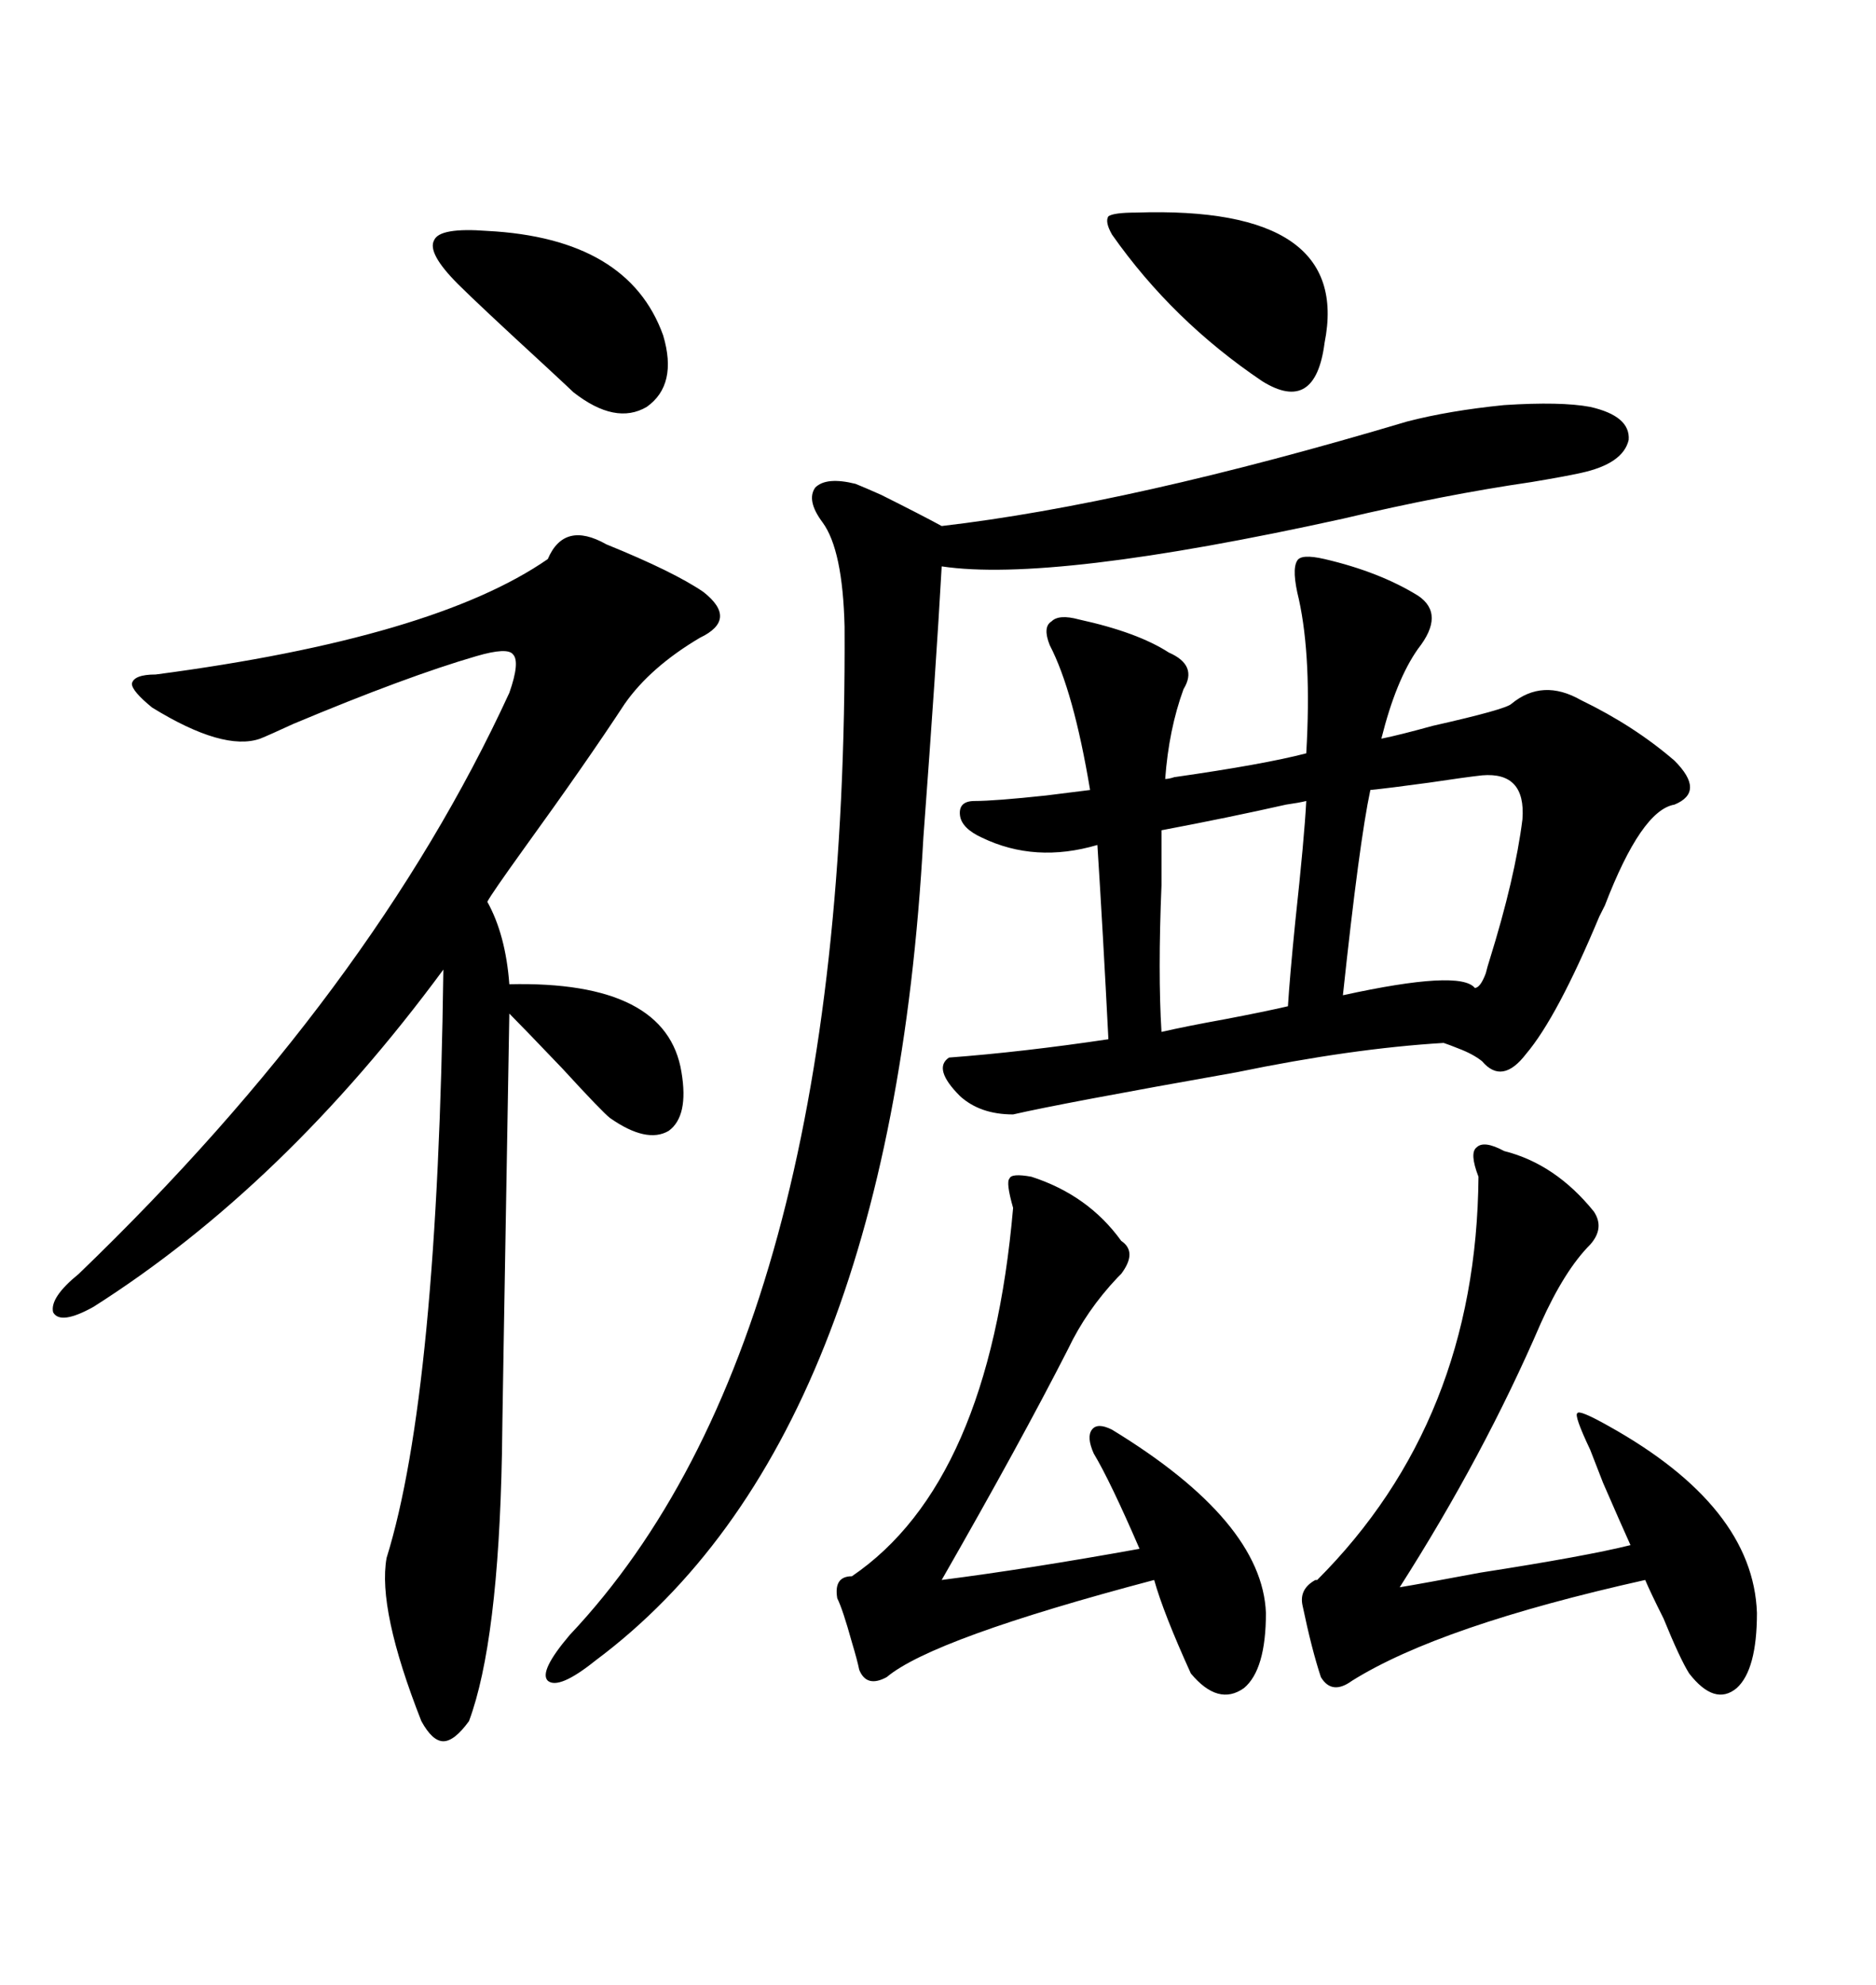 <svg xmlns="http://www.w3.org/2000/svg" xmlns:xlink="http://www.w3.org/1999/xlink" width="300" height="317.285"><path d="M211.82 89.36L211.82 89.36Q220.61 91.41 226.76 95.21L226.76 95.21Q231.15 98.14 226.76 103.71L226.76 103.71Q223.24 108.69 220.90 118.07L220.90 118.07Q223.83 117.48 229.10 116.02L229.10 116.02Q240.82 113.38 241.70 112.50L241.70 112.50Q246.68 108.40 252.83 111.91L252.83 111.91Q261.33 116.02 267.77 121.58L267.77 121.58Q272.75 126.56 267.77 128.61L267.77 128.61Q262.50 129.49 256.64 144.73L256.64 144.73Q256.35 145.31 255.76 146.48L255.76 146.48Q249.02 162.60 244.04 168.46L244.04 168.46Q240.23 173.44 237.01 169.63L237.01 169.63Q235.55 168.46 233.20 167.58L233.20 167.58Q231.74 166.99 230.86 166.70L230.86 166.70Q216.21 167.58 197.75 171.39L197.75 171.39Q169.63 176.37 162.01 178.13L162.01 178.13Q156.74 178.13 153.52 175.20L153.52 175.20Q149.12 170.80 151.76 169.04L151.76 169.04Q163.48 168.16 177.25 166.11L177.25 166.11Q176.37 148.83 175.49 135.06L175.49 135.06Q165.53 137.99 157.03 133.89L157.03 133.89Q153.81 132.42 153.52 130.37L153.52 130.37Q153.22 128.03 155.86 128.03L155.86 128.03Q159.08 128.03 167.29 127.15L167.29 127.15Q171.97 126.56 174.32 126.27L174.32 126.27Q171.68 110.45 167.87 103.13L167.87 103.13Q166.70 100.20 168.16 99.32L168.16 99.32Q169.34 98.14 172.56 99.02L172.56 99.02Q181.93 101.07 186.91 104.30L186.91 104.30Q191.60 106.35 189.26 110.16L189.26 110.16Q186.91 116.60 186.33 124.51L186.33 124.51Q186.91 124.51 187.79 124.22L187.79 124.22Q202.15 122.17 208.89 120.41L208.89 120.41Q209.77 105.18 207.71 95.80L207.71 95.80Q206.54 91.11 207.42 89.65L207.42 89.65Q208.01 88.48 211.82 89.36ZM87.60 89.36L87.60 89.36Q90.23 83.20 96.97 87.01L96.97 87.01Q107.81 91.41 112.50 94.63L112.50 94.63Q118.07 99.02 111.91 101.95L111.91 101.95Q104.00 106.64 99.90 112.50L99.90 112.50Q93.75 121.88 83.79 135.64L83.79 135.64Q78.52 142.97 77.93 144.14L77.93 144.14Q80.86 149.41 81.45 157.32L81.45 157.32Q106.64 156.74 108.98 171.39L108.98 171.39Q110.16 178.42 106.93 180.76L106.93 180.76Q103.42 182.81 97.56 178.71L97.56 178.71Q96.39 177.83 89.94 170.80L89.94 170.80Q83.50 164.06 81.45 162.01L81.45 162.01Q80.27 229.98 80.27 232.32L80.27 232.32Q79.69 262.50 75 275.10L75 275.10Q72.66 278.32 70.90 278.32L70.90 278.32Q69.14 278.32 67.38 275.10L67.38 275.10Q60.35 257.23 61.82 249.02L61.82 249.02Q70.02 222.66 70.90 154.98L70.90 154.98Q45.41 189.55 14.94 208.89L14.94 208.89Q9.67 211.82 8.50 209.77L8.50 209.77Q7.91 207.42 12.60 203.61L12.60 203.61Q59.47 158.50 81.45 110.74L81.45 110.74Q83.20 105.76 82.03 104.59L82.03 104.59Q81.15 103.42 76.17 104.88L76.17 104.88Q65.04 108.11 46.88 115.72L46.88 115.72Q43.07 117.48 41.60 118.07L41.60 118.07Q35.74 120.12 24.32 113.09L24.32 113.09Q21.09 110.45 21.09 109.28L21.09 109.28Q21.39 107.81 24.90 107.81L24.90 107.81Q69.43 101.95 87.60 89.36ZM225 67.38L225 67.38Q231.74 65.63 240.53 64.75L240.53 64.75Q249.61 64.16 254.30 65.04L254.30 65.04Q260.74 66.50 260.45 70.31L260.45 70.31Q259.57 74.12 252.83 75.59L252.83 75.59Q250.20 76.17 244.92 77.05L244.92 77.05Q230.86 79.10 214.75 82.91L214.75 82.91Q168.16 93.16 150.59 90.53L150.59 90.53Q149.71 106.35 147.66 133.89L147.66 133.89Q142.38 230.27 95.21 265.43L95.21 265.43Q89.36 270.12 87.60 268.65L87.60 268.65Q86.13 267.19 91.11 261.33L91.11 261.33Q135.64 214.16 135.06 100.20L135.06 100.20Q134.77 87.89 131.54 83.50L131.54 83.50Q128.91 79.98 130.37 77.93L130.37 77.93Q132.13 76.17 136.82 77.34L136.82 77.34Q138.28 77.93 140.92 79.10L140.92 79.10Q147.36 82.32 150.59 84.08L150.59 84.08Q180.76 80.57 225 67.38ZM240.53 183.98L240.53 183.98Q248.73 186.04 254.88 193.65L254.88 193.65Q256.64 196.29 254.30 198.93L254.30 198.93Q250.20 203.03 246.39 211.52L246.39 211.52Q237.30 232.62 223.83 253.71L223.83 253.71Q227.34 253.13 236.72 251.37L236.72 251.37Q253.71 248.73 260.74 246.97L260.74 246.97Q259.28 243.75 256.35 237.01L256.35 237.01Q254.88 233.20 254.30 231.74L254.30 231.74Q251.66 226.17 252.25 225.88L252.25 225.88Q252.54 225.29 257.23 227.93L257.23 227.93Q280.37 240.82 280.96 257.81L280.96 257.81Q280.96 266.89 277.73 269.82L277.73 269.82Q274.22 272.75 270.12 267.48L270.12 267.48Q268.65 265.14 266.02 258.69L266.02 258.69Q263.96 254.59 263.09 252.54L263.09 252.54Q230.27 259.86 216.21 268.65L216.21 268.65Q212.99 271.00 211.23 268.07L211.23 268.07Q209.77 263.67 208.30 256.64L208.30 256.64Q207.71 254.00 210.35 252.54L210.35 252.54Q210.64 252.54 210.64 252.54L210.64 252.54Q236.13 227.05 236.43 188.09L236.43 188.09Q234.96 184.28 236.13 183.40L236.13 183.40Q237.30 182.23 240.53 183.98ZM164.94 188.09L164.94 188.09Q174.02 191.02 179.30 198.34L179.30 198.34Q181.93 200.10 179.30 203.61L179.30 203.61Q179.00 203.91 178.71 204.20L178.71 204.20Q173.73 209.47 170.80 215.63L170.80 215.63Q163.18 230.57 150.59 252.54L150.59 252.54Q164.36 250.78 182.23 247.56L182.23 247.56Q177.54 236.72 174.90 232.32L174.90 232.32Q173.73 229.69 174.61 228.52L174.61 228.52Q175.49 227.34 177.83 228.52L177.83 228.52Q201.86 243.16 202.44 257.81L202.44 257.81Q202.44 266.89 198.93 269.82L198.93 269.82Q194.82 272.75 190.43 267.48L190.43 267.48Q186.04 257.81 184.57 252.54L184.57 252.54Q149.12 261.91 141.80 268.07L141.80 268.07Q138.57 269.82 137.40 266.89L137.40 266.89Q137.11 265.43 136.23 262.50L136.23 262.50Q134.77 257.23 133.89 255.47L133.89 255.47Q133.30 251.95 136.23 251.95L136.23 251.95Q158.20 237.01 162.01 193.07L162.01 193.07Q160.84 188.96 161.43 188.38L161.43 188.38Q161.72 187.50 164.94 188.09ZM237.01 123.93L237.01 123.93Q234.38 124.22 228.52 125.10L228.52 125.10Q222.07 125.98 219.14 126.27L219.14 126.27Q217.38 134.47 214.75 159.08L214.75 159.08Q233.50 154.98 235.84 157.91L235.84 157.91Q236.72 157.91 237.60 155.57L237.60 155.57Q237.89 154.39 238.18 153.52L238.18 153.52Q242.29 140.33 243.46 130.96L243.46 130.96Q244.04 123.34 237.01 123.93ZM205.96 160.84L205.96 160.84Q206.25 156.15 207.13 147.36L207.13 147.36Q208.59 133.89 208.89 128.03L208.89 128.03Q207.71 128.32 205.66 128.61L205.66 128.61Q196.58 130.66 185.74 132.71L185.74 132.71Q185.74 135.64 185.74 141.50L185.74 141.50Q185.16 155.57 185.74 164.94L185.74 164.94Q189.55 164.06 196.00 162.89L196.00 162.89Q202.15 161.72 205.96 160.84ZM73.24 45.41L73.24 45.41Q68.26 40.43 69.43 38.38L69.43 38.38Q70.31 36.33 77.93 36.91L77.93 36.91Q100.49 38.09 106.05 53.61L106.05 53.61Q108.40 61.52 103.42 65.04L103.42 65.04Q98.44 67.97 91.70 62.70L91.70 62.70Q91.41 62.40 87.30 58.59L87.30 58.59Q76.46 48.63 73.24 45.41ZM177.83 37.50L177.83 37.50Q176.66 35.45 177.25 34.57L177.25 34.57Q178.13 33.98 181.64 33.98L181.64 33.98Q216.21 32.81 211.82 54.79L211.82 54.79Q210.35 66.21 201.86 60.94L201.86 60.94Q187.50 51.27 177.83 37.50Z"/></svg>